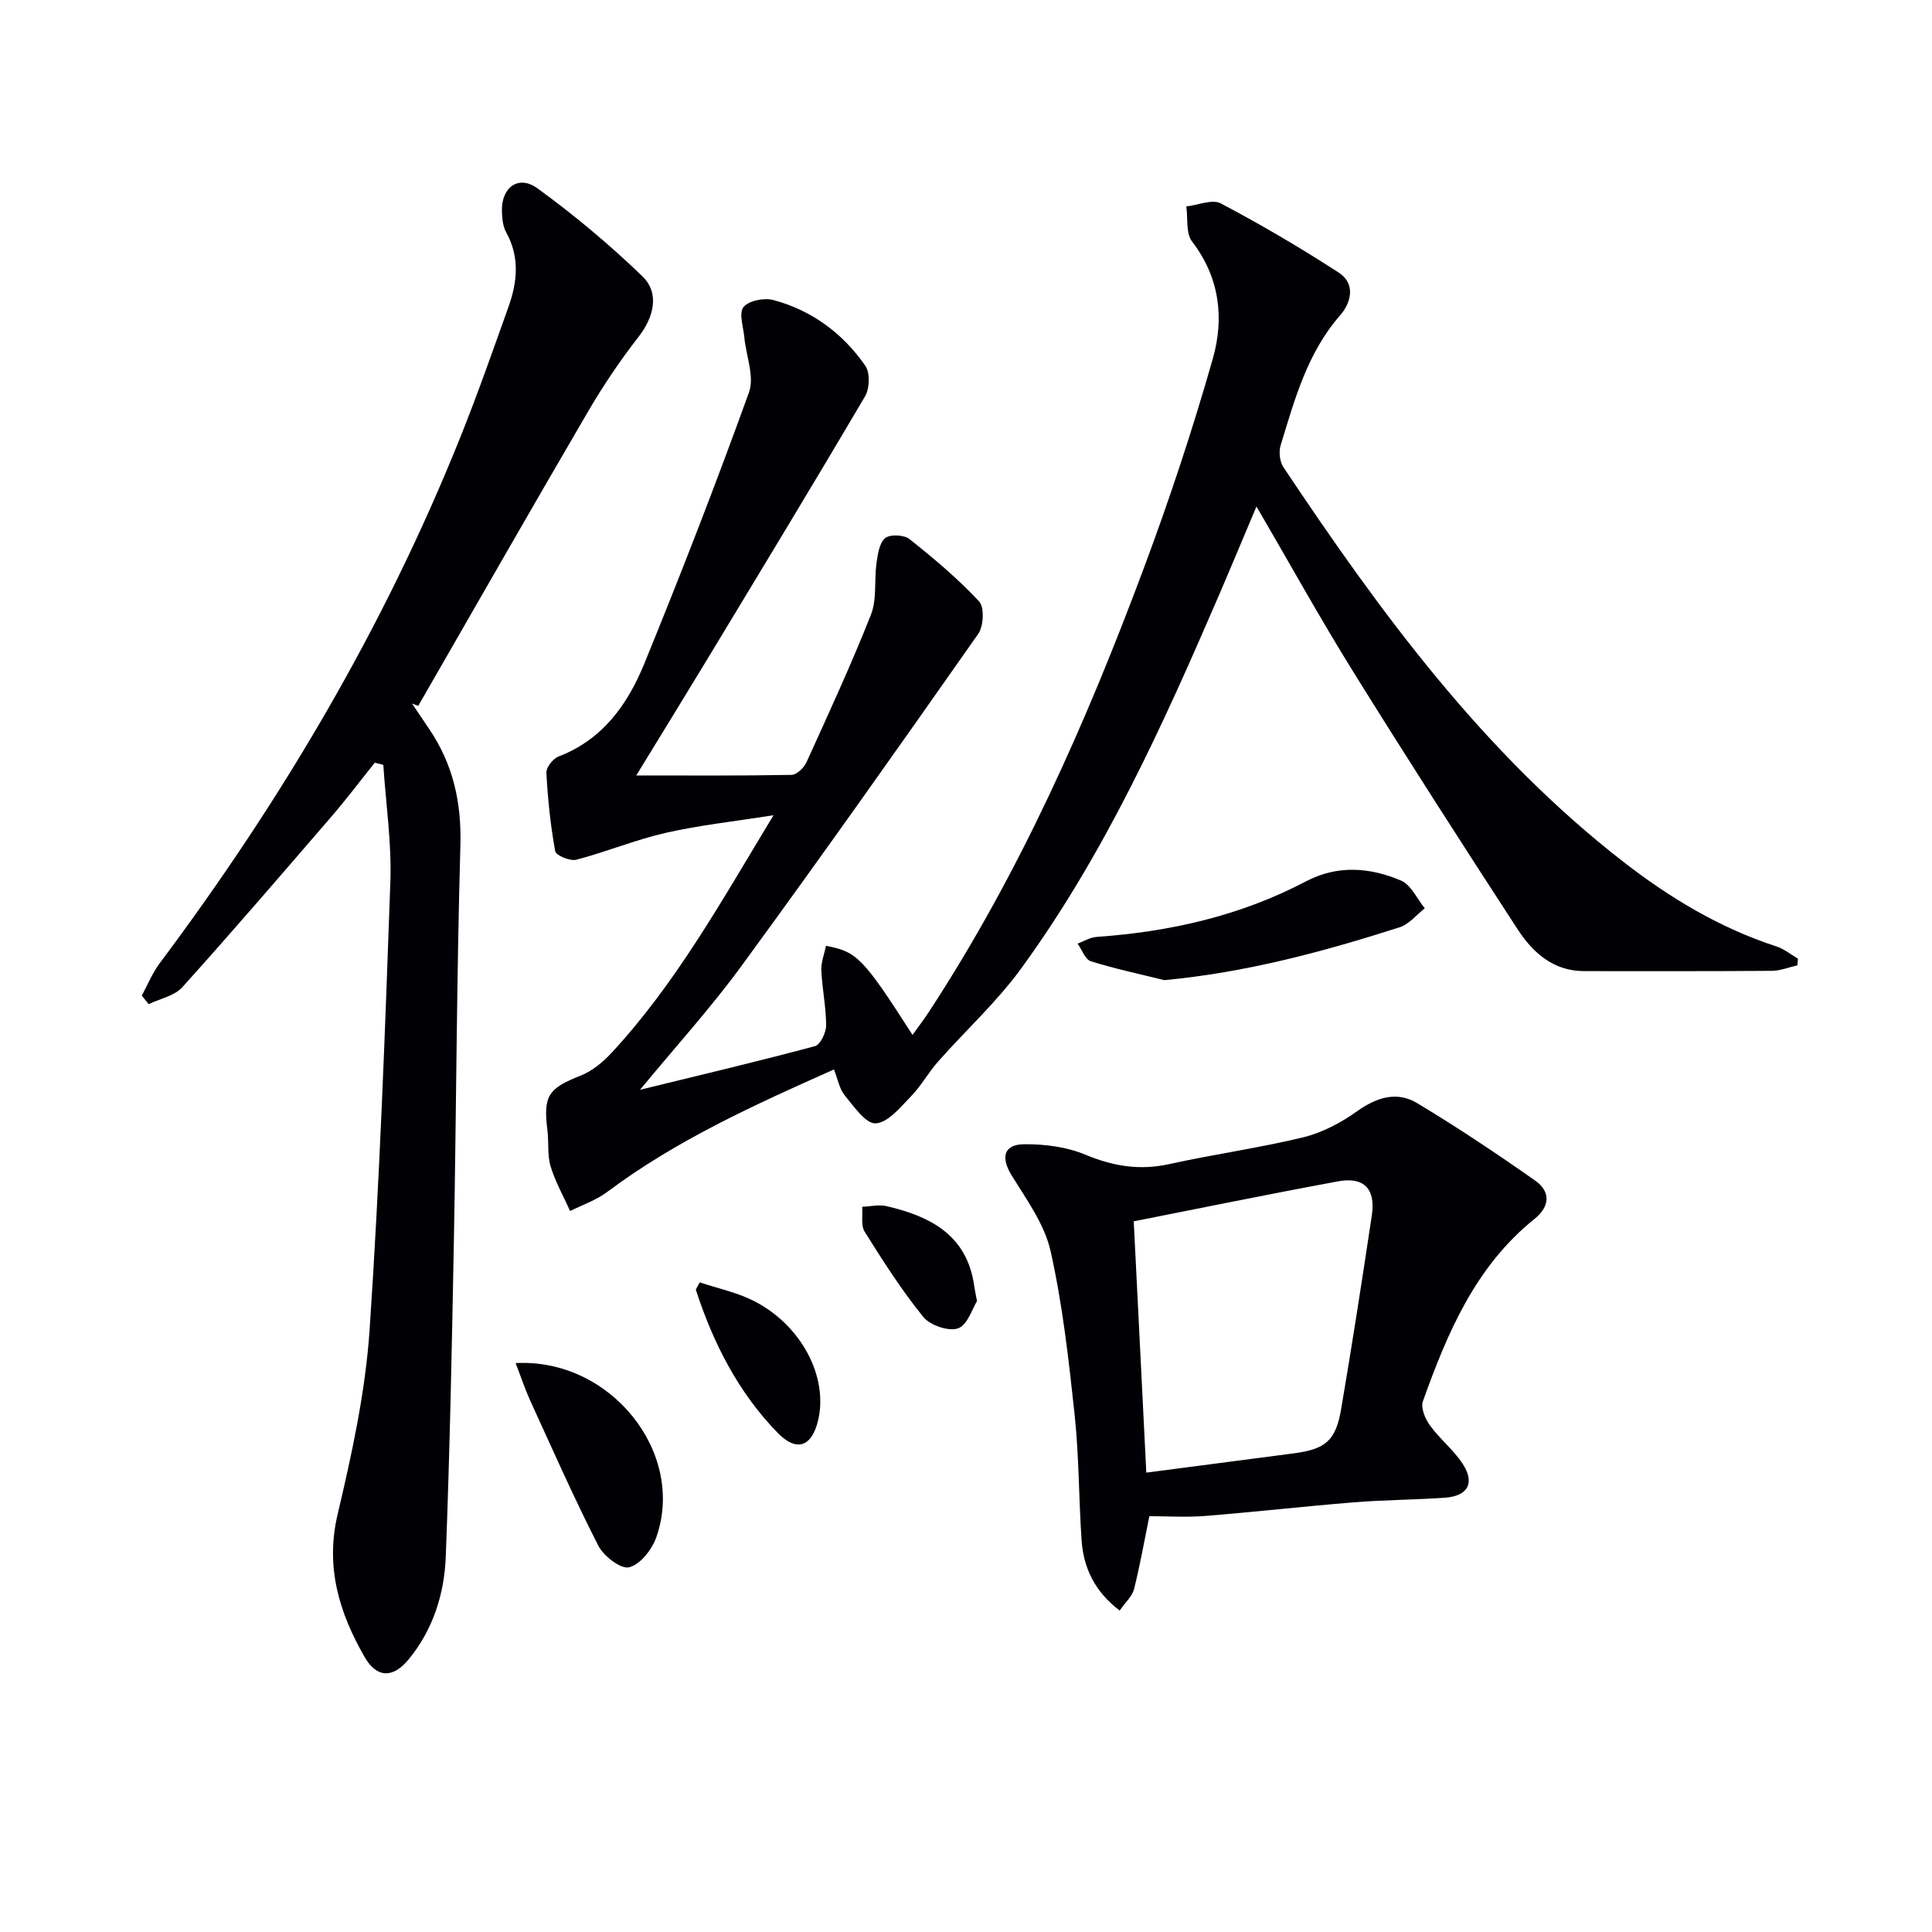 <svg enable-background="new 0 0 400 400" viewBox="0 0 400 400" xmlns="http://www.w3.org/2000/svg"><g fill="#010105"><path d="m172.66 221.42c-16.48 7.35-32.63 14.63-46.97 25.38-2.26 1.69-5.08 2.64-7.65 3.93-1.38-3.07-3.07-6.04-4.04-9.24-.71-2.33-.35-4.96-.66-7.44-.9-7.21.16-8.69 6.88-11.36 2.38-.94 4.6-2.77 6.36-4.67 13.34-14.38 22.78-31.41 33.57-49.24-8.25 1.31-15.39 2.07-22.34 3.66-6.26 1.43-12.27 3.93-18.5 5.56-1.28.33-4.2-.89-4.36-1.76-.97-5.35-1.54-10.8-1.83-16.24-.06-1.11 1.37-2.93 2.51-3.37 9.14-3.49 14.32-10.8 17.76-19.21 7.59-18.58 14.87-37.31 21.68-56.19 1.17-3.25-.6-7.54-.96-11.36-.2-2.15-1.18-5.02-.18-6.29 1.06-1.33 4.26-1.97 6.14-1.47 7.98 2.12 14.41 6.88 19.08 13.61 1.01 1.45.91 4.71-.05 6.33-10.79 18.33-21.83 36.51-32.83 54.71-4.63 7.65-9.32 15.26-14.54 23.79 11.3 0 21.72.08 32.15-.12 1.07-.02 2.57-1.46 3.09-2.61 4.6-10.12 9.27-20.23 13.35-30.56 1.26-3.2.65-7.11 1.15-10.66.26-1.83.58-4.19 1.8-5.19 1-.83 3.9-.69 5.03.2 5.05 4.01 10.02 8.2 14.41 12.9 1.13 1.2.94 5.12-.17 6.71-16.14 23.02-32.36 45.98-48.95 68.67-6.46 8.84-13.87 16.99-21.08 25.74 12.31-3.01 24.31-5.85 36.21-9.03 1.12-.3 2.32-2.81 2.32-4.29 0-3.79-.82-7.58-.99-11.38-.08-1.69.62-3.41.96-5.11 6.44 1.21 7.66 2.48 17.92 18.45 1.25-1.75 2.4-3.25 3.43-4.83 18.77-28.69 32.52-59.84 44.46-91.82 5.33-14.28 10.14-28.79 14.3-43.44 2.36-8.32 1.4-16.74-4.31-24.17-1.32-1.72-.84-4.81-1.2-7.27 2.41-.27 5.37-1.56 7.14-.63 8.34 4.4 16.49 9.19 24.41 14.32 3.53 2.28 2.62 6.19.32 8.83-6.83 7.8-9.43 17.44-12.34 26.94-.41 1.35-.19 3.37.58 4.53 20.1 30.13 41.43 59.23 70.39 81.71 9.64 7.48 19.99 13.71 31.69 17.51 1.59.52 2.97 1.67 4.45 2.53-.04.46-.09.93-.13 1.39-1.76.39-3.51 1.12-5.28 1.13-12.95.1-25.89.06-38.84.06-6.39 0-10.63-3.81-13.78-8.64-11.52-17.7-22.94-35.47-34.08-53.4-6.84-11-13.11-22.35-20-34.16-2.77 6.55-5.3 12.64-7.91 18.7-11.54 26.75-23.57 53.28-40.81 76.96-5.05 6.93-11.51 12.83-17.22 19.29-2.01 2.28-3.51 5.04-5.62 7.21-2.18 2.24-4.75 5.43-7.28 5.56-2.06.11-4.53-3.52-6.43-5.82-1.07-1.31-1.39-3.27-2.21-5.34z"/><path d="m77.6 157.9c-2.98 3.72-5.85 7.53-8.96 11.14-10.22 11.85-20.42 23.72-30.89 35.35-1.62 1.8-4.61 2.37-6.97 3.51-.47-.59-.95-1.17-1.42-1.76 1.21-2.24 2.17-4.66 3.68-6.68 25.25-33.72 46.53-69.71 62.24-108.87 3.59-8.93 6.77-18.03 10.01-27.1 1.84-5.16 2.33-10.33-.51-15.43-.68-1.23-.82-2.87-.86-4.33-.15-4.92 3.42-7.6 7.35-4.74 7.63 5.54 14.92 11.65 21.71 18.19 3.66 3.53 2.38 8.51-.79 12.58-3.83 4.92-7.35 10.14-10.49 15.53-11.82 20.22-23.42 40.56-35.11 60.86-.43-.17-.86-.33-1.29-.5 1.19 1.77 2.38 3.55 3.58 5.32 4.93 7.28 6.69 15.17 6.44 24.06-.77 27.13-.84 54.29-1.34 81.43-.41 21.96-.85 43.93-1.69 65.88-.3 7.69-2.65 15.1-7.68 21.21-3.3 4.01-6.65 3.86-9.17-.56-5.21-9.14-8.13-18.55-5.53-29.51 2.97-12.55 5.74-25.33 6.61-38.14 2.09-30.86 3.2-61.79 4.3-92.71.29-8.06-.93-16.18-1.46-24.27-.59-.15-1.17-.31-1.76-.46z"/><path d="m237.96 313.91c-.99 4.86-1.9 10.01-3.16 15.08-.37 1.48-1.77 2.7-2.98 4.46-5.12-3.89-7.49-8.77-7.89-14.57-.59-8.62-.52-17.31-1.43-25.89-1.22-11.37-2.49-22.8-4.98-33.93-1.24-5.56-4.97-10.68-8.06-15.69-2.28-3.71-1.72-6.44 2.62-6.47 4.22-.03 8.74.54 12.59 2.15 5.76 2.4 11.26 3.32 17.38 1.97 9.21-2.03 18.6-3.33 27.76-5.55 3.92-.95 7.79-3 11.1-5.36 4.08-2.91 8.27-4.26 12.49-1.72 8.36 5.02 16.49 10.45 24.47 16.06 3.18 2.23 3.06 5.33-.16 7.91-12.23 9.81-18.05 23.6-23.12 37.77-.48 1.35.48 3.64 1.47 4.99 2.03 2.8 4.87 5.05 6.76 7.93 2.61 4 1.09 6.71-3.71 7.04-6.3.43-12.63.45-18.92.96-10.26.83-20.5 2-30.77 2.82-3.9.3-7.87.04-11.46.04zm-.63-9.02c10.44-1.36 20.45-2.67 30.46-3.98 6.59-.86 8.75-2.57 9.87-9.12 2.28-13.35 4.34-26.74 6.36-40.14.83-5.47-1.59-8.06-6.96-7.07-14.26 2.63-28.47 5.55-42.33 8.28.85 17.03 1.71 34.21 2.6 52.03z"/><path d="m241.07 202.93c-5.09-1.26-10.24-2.35-15.24-3.92-1.17-.37-1.83-2.39-2.72-3.65 1.3-.48 2.58-1.29 3.91-1.38 15.2-1.07 29.79-4.36 43.38-11.51 6.51-3.42 13.25-2.9 19.68-.15 2.07.89 3.3 3.77 4.91 5.74-1.73 1.34-3.27 3.31-5.23 3.93-15.8 5.06-31.78 9.35-48.69 10.94z"/><path d="m106.75 282.21c19.7-1.04 35.29 18.59 29.13 36.07-.89 2.54-3.32 5.63-5.62 6.21-1.7.43-5.28-2.3-6.38-4.46-5.03-9.86-9.51-20-14.12-30.08-1.08-2.38-1.9-4.88-3.01-7.74z"/><path d="m144.86 265.5c3.73 1.24 7.67 2.06 11.14 3.81 9.91 4.99 15.54 15.78 13.37 24.8-1.3 5.43-4.44 6.58-8.37 2.54-8.18-8.41-13.36-18.62-16.94-29.64.27-.5.53-1 .8-1.51z"/><path d="m202.28 269.38c-.96 1.51-1.96 4.95-3.92 5.64s-5.8-.63-7.22-2.38c-4.47-5.52-8.33-11.57-12.11-17.61-.83-1.32-.38-3.43-.52-5.18 1.69-.06 3.46-.5 5.05-.13 9.07 2.11 16.66 5.99 18.14 16.51.08.66.23 1.31.58 3.15z"/></g></svg>